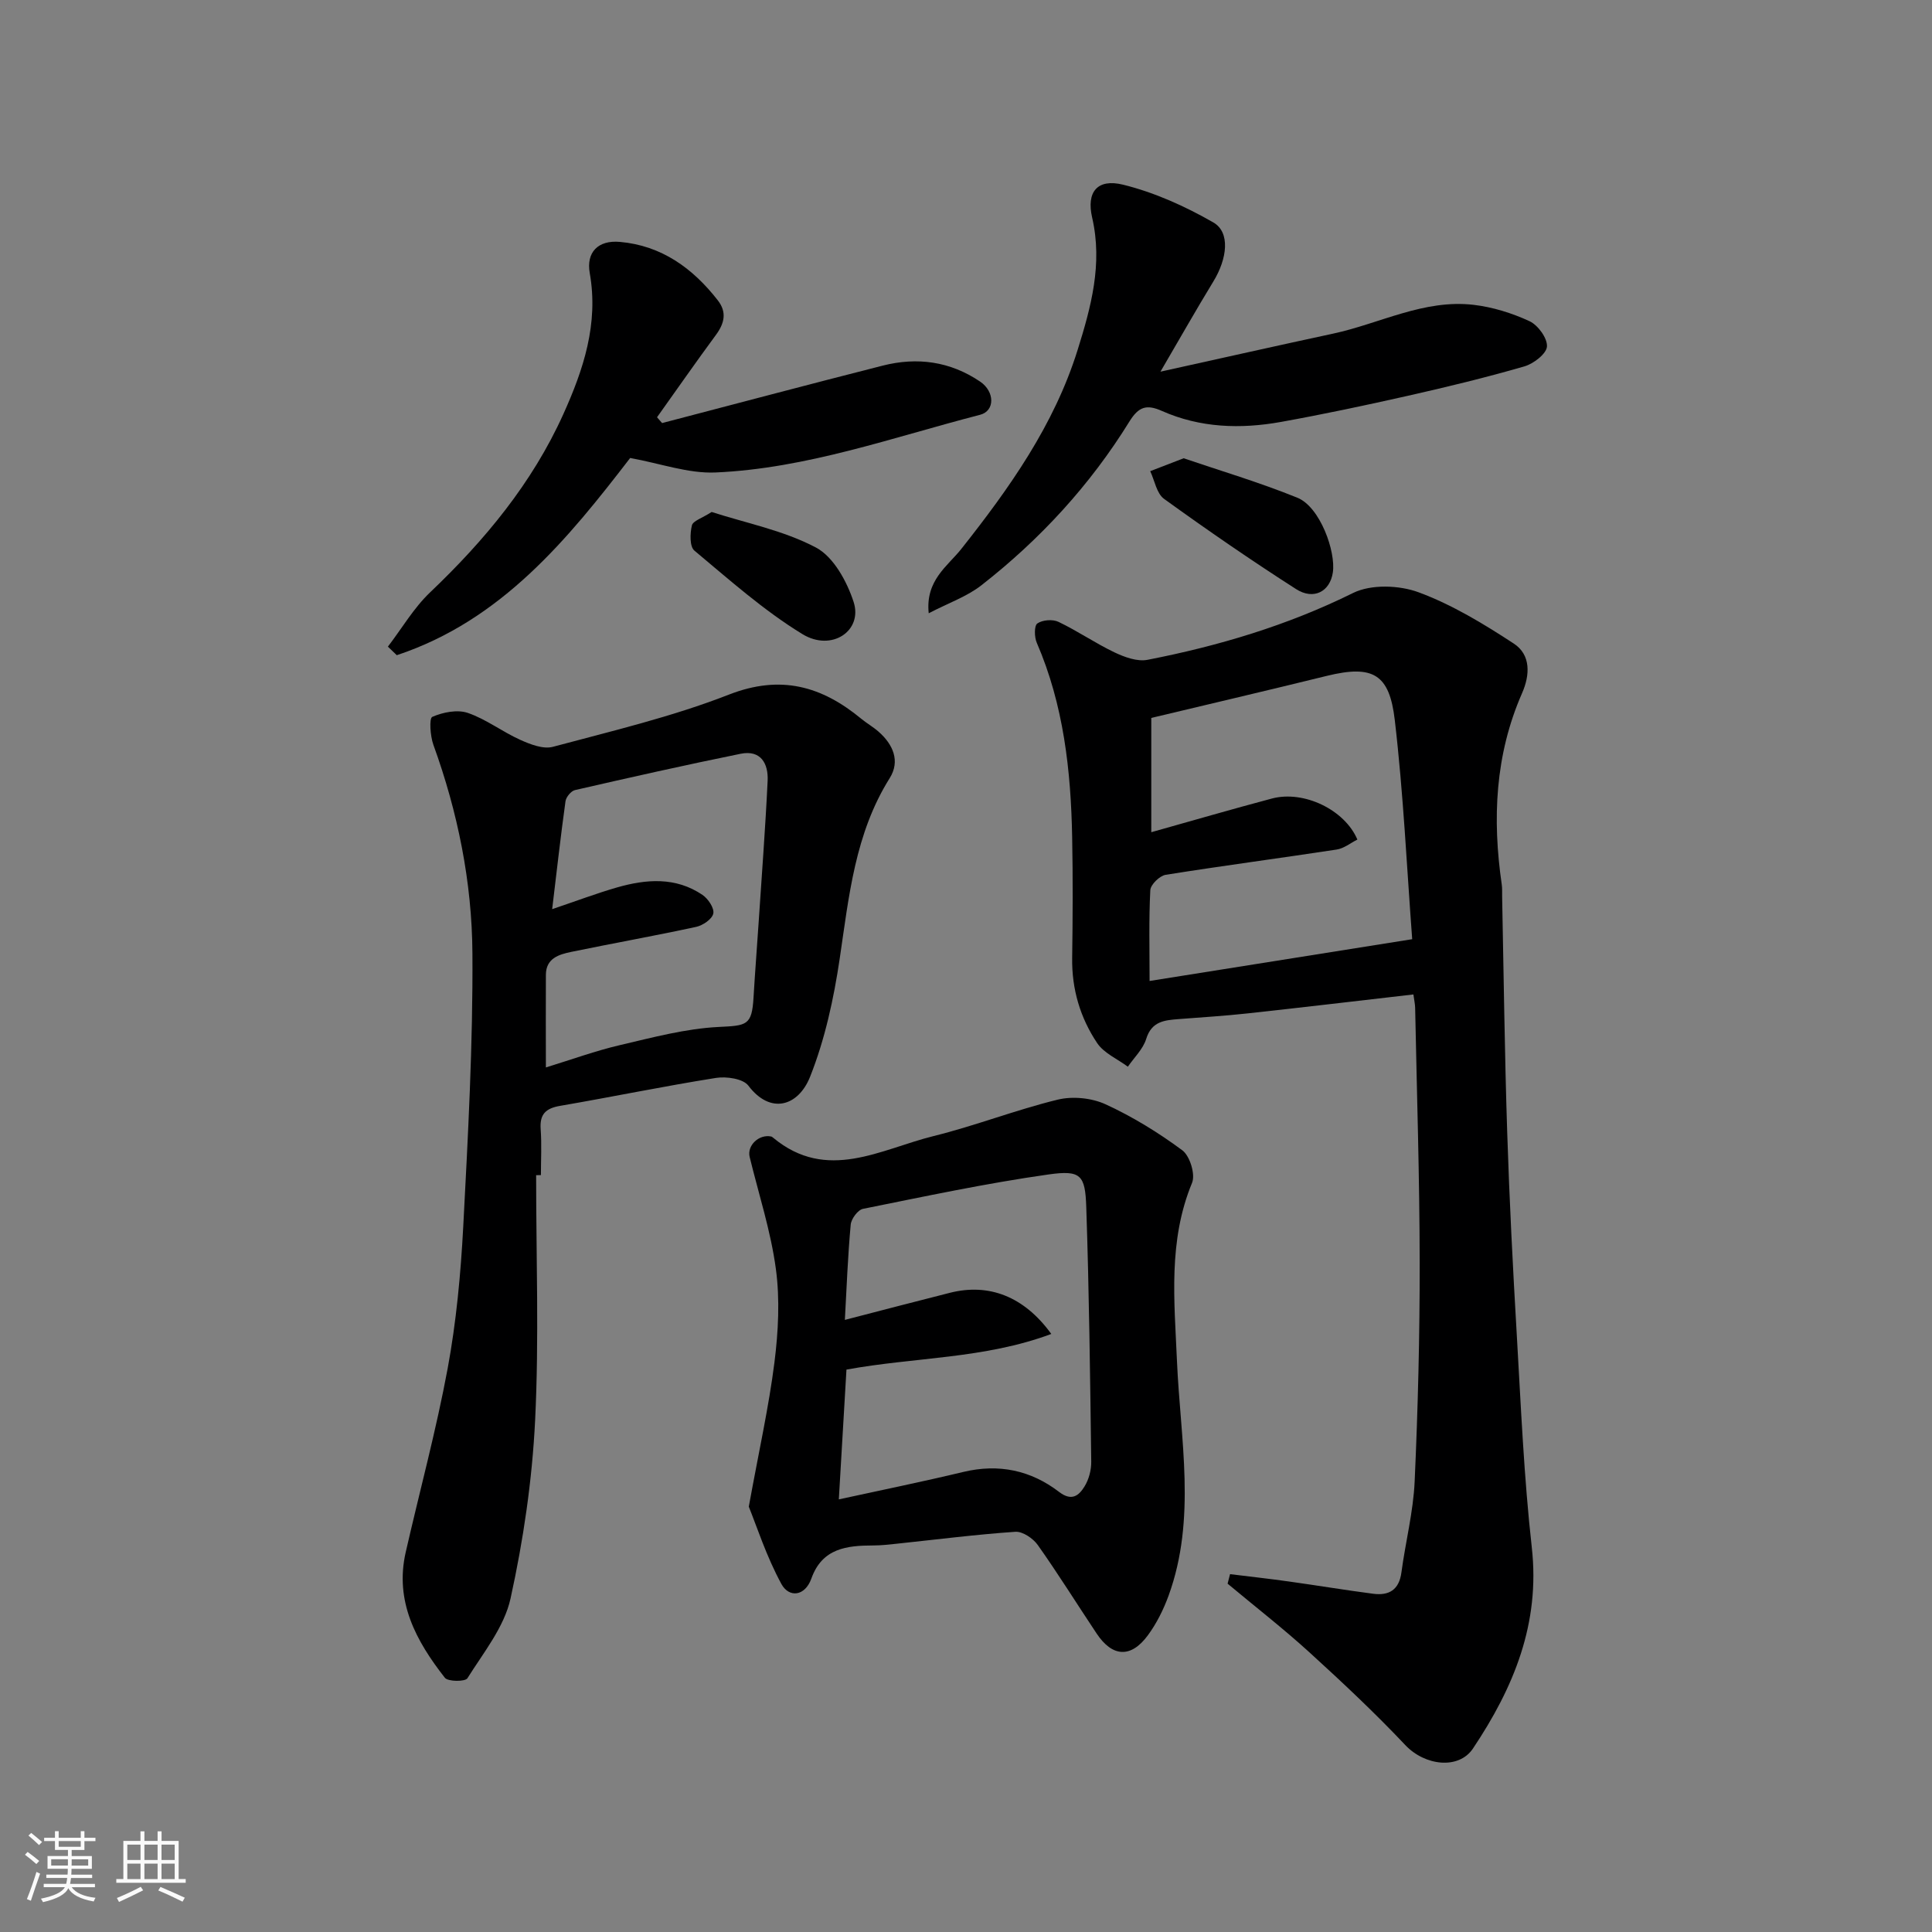 <svg enable-background="new 0 0 400 400" viewBox="0 0 400 400" xmlns="http://www.w3.org/2000/svg"><rect x="0" y="0" width="400" height="400" fill="#808080" stroke="none"/><path d="m5.17 384 .55-.58c.85.61 1.65 1.24 2.4 1.87l-.59.64c-.83-.73-1.62-1.38-2.36-1.93m1.22 9.53-.82-.34c.71-1.76 1.37-3.64 1.98-5.63.24.13.5.25.76.36-.6 1.67-1.24 3.54-1.92 5.61m-.5-13.5.57-.54c.56.44 1.31 1.06 2.26 1.87l-.64.64c-.68-.66-1.41-1.32-2.19-1.97m3.25.46h2.24v-1.36h.77v1.36h4.57v-1.36h.76v1.36h2.28v.69h-2.28v1.84h-2.64v1.26h4.18v2.64h-4.21c0 .45-.02.86-.05 1.21h4.32v.69h-4.38c-.04.34-.1.75-.19 1.22h5.15v.69h-4.82c.87 1.19 2.51 1.92 4.93 2.19-.17.31-.3.57-.37.76-2.77-.49-4.52-1.41-5.26-2.76-.56 1.26-2.3 2.23-5.24 2.9-.12-.24-.26-.48-.43-.72 2.73-.55 4.38-1.34 4.96-2.38h-4.38v-.69h4.65c.1-.38.17-.79.21-1.22h-4.32v-.69h4.4c.03-.34.05-.75.05-1.21h-4.2v-2.64h4.23v-1.26h-2.69v-1.84h-2.24zm1.46 4.46v1.29h3.45c.01-.4.02-.57.01-.53v-.32-.45h-3.46zm1.55-2.59h4.57v-1.19h-4.57zm6.11 2.59h-3.42v.77c-.01.19-.01.37-.02.53h3.44z" fill="#fafafa"/><path d="m32.63 379.16h.82v1.98h3.54v7.89h1.46v.78h-14.37v-.78h1.46v-7.89h3.54v-1.98h.82v1.98h2.73zm-3.49 11.48.5.73c-1.61.82-3.28 1.63-5 2.41-.13-.27-.28-.55-.44-.82 1.75-.72 3.4-1.49 4.94-2.32m-2.78-5.55h2.73v-3.18h-2.73zm0 3.95h2.73v-3.2h-2.73zm3.54-3.95h2.73v-3.18h-2.73zm0 3.95h2.73v-3.2h-2.73zm7.89 4.68c-1.84-.92-3.51-1.7-5.02-2.32l.45-.73c1.89.8 3.57 1.55 5.04 2.23zm-1.62-11.81h-2.73v3.18h2.73zm-2.73 7.13h2.73v-3.2h-2.73z" fill="#fafafa"/><g fill="#000001"><path d="m254.67 325.91c4.06.5 8.12.95 12.17 1.52 5.82.81 11.63 1.78 17.46 2.54 3.27.43 5.37-.8 5.85-4.42.84-6.3 2.46-12.54 2.74-18.85.68-15.08 1.06-30.19 1.04-45.28-.02-17.59-.59-35.19-.94-52.78-.02-.8-.21-1.6-.36-2.75-11.56 1.33-22.92 2.68-34.3 3.92-4.74.52-9.51.81-14.27 1.18-2.94.23-5.62.44-6.75 4.1-.65 2.11-2.49 3.85-3.8 5.76-2.16-1.61-4.95-2.79-6.36-4.9-3.5-5.23-5.26-11.15-5.17-17.59.12-8.33.16-16.66 0-24.99-.26-13.82-1.76-27.42-7.33-40.3-.51-1.17-.55-3.52.12-3.99 1.06-.74 3.18-.91 4.38-.33 3.96 1.89 7.62 4.42 11.58 6.31 2.08.99 4.72 1.96 6.84 1.55 14.73-2.87 28.99-7.12 42.57-13.84 3.73-1.84 9.56-1.63 13.6-.13 6.93 2.57 13.45 6.53 19.68 10.61 3.53 2.31 3.38 6.46 1.7 10.28-5.59 12.75-6.17 26.03-4.2 39.59.12.82.06 1.66.08 2.5.33 16.26.52 32.53 1.05 48.78.45 14.04 1.17 28.07 1.99 42.09.85 14.64 1.47 29.32 3.1 43.88 1.77 15.78-3.76 29.05-12.17 41.63-2.96 4.43-9.96 3.59-14.01-.69-6.32-6.7-13.07-13.03-19.89-19.24-5.44-4.95-11.26-9.47-16.91-14.19.17-.65.34-1.31.51-1.97zm26.36-152.09c-1.41.71-2.78 1.84-4.29 2.07-11.79 1.8-23.62 3.35-35.4 5.23-1.25.2-3.12 2.03-3.18 3.18-.32 6.11-.15 12.24-.15 18.8 18.24-2.9 35.93-5.71 54.37-8.65-1.1-14.57-1.81-30.05-3.61-45.41-1.11-9.44-4.47-11.46-14.06-9.11-12.12 2.98-24.28 5.83-36.35 8.71v23.66c8.48-2.38 16.72-4.78 25-6.98 6.57-1.73 15.04 2.31 17.67 8.5z"/><path d="m111 243.31c0 16.93.62 33.89-.21 50.77-.61 12.37-2.43 24.79-5.09 36.88-1.3 5.9-5.6 11.19-8.93 16.51-.45.72-4.02.72-4.67-.11-5.94-7.59-10.43-15.8-8.1-26 2.9-12.69 6.32-25.28 8.69-38.07 1.78-9.65 2.7-19.52 3.22-29.34.99-18.85 2.02-37.73 1.9-56.58-.09-14.72-3.02-29.2-8.08-43.16-.66-1.82-.9-5.5-.23-5.79 2.2-.96 5.18-1.56 7.35-.82 3.8 1.3 7.14 3.9 10.85 5.57 2.09.94 4.77 1.99 6.77 1.45 12.24-3.28 24.66-6.21 36.42-10.8 10.75-4.2 19.24-1.77 27.46 5.02 1.13.93 2.43 1.66 3.53 2.63 3.03 2.65 4.54 6.11 2.32 9.64-7.2 11.49-8.43 24.45-10.35 37.38-1.23 8.29-3.05 16.69-6.13 24.44-2.45 6.15-8.23 7.87-12.78 1.84-1.09-1.44-4.54-1.94-6.7-1.6-10.78 1.71-21.48 3.93-32.25 5.78-3.01.51-4.28 1.73-4.05 4.85.23 3.15.05 6.33.05 9.49-.32.01-.66.01-.99.02zm2.02-22.31c5.42-1.66 10.3-3.45 15.33-4.62 6.76-1.58 13.59-3.42 20.45-3.76 5.8-.29 6.87-.28 7.21-6.09.3-5.1.7-10.19 1.04-15.28.65-9.86 1.41-19.72 1.88-29.6.17-3.55-1.41-6.44-5.59-5.59-11.47 2.33-22.89 4.9-34.3 7.52-.81.19-1.84 1.44-1.96 2.31-1.01 7.29-1.83 14.61-2.76 22.34 5.12-1.73 9.21-3.28 13.41-4.49 6.06-1.74 12.17-2.22 17.71 1.54 1.17.79 2.48 2.75 2.24 3.86-.24 1.15-2.16 2.46-3.55 2.76-8.59 1.86-17.26 3.4-25.87 5.18-2.54.53-5.22 1.32-5.24 4.73-.04 6.29 0 12.58 0 19.19z"/><path d="m155.03 311.94c2.11-11.6 4.15-20.68 5.31-29.87.8-6.37 1.15-13 .3-19.33-1.05-7.83-3.55-15.47-5.43-23.2-.58-2.38 1.92-4.76 4.45-4.24.15.03.29.16.42.26 11.15 9.26 22.24 2.36 33.21-.35 8.66-2.14 17.03-5.43 25.7-7.54 3.08-.75 7.02-.36 9.9.96 5.6 2.57 10.95 5.86 15.9 9.53 1.56 1.16 2.74 4.99 2.01 6.74-4.98 12.06-3.66 24.37-3.12 36.91.7 16.18 4.07 32.6-1.74 48.56-1.05 2.87-2.47 5.73-4.27 8.18-3.51 4.78-7.35 4.56-10.62-.34-4.07-6.1-7.95-12.34-12.18-18.32-.97-1.38-3.14-2.85-4.65-2.75-8.17.56-16.31 1.6-24.46 2.46-1.64.17-3.28.37-4.93.37-5.51.01-10.6.56-12.84 6.84-1.33 3.72-4.63 4.03-6.21 1.14-3.11-5.71-5.13-12.02-6.75-16.01zm18.64-1.51c8.7-1.9 17.27-3.64 25.77-5.68 7.34-1.76 13.98-.35 19.84 4.14 2.62 2.01 4.1.74 5.25-1.12.9-1.45 1.42-3.4 1.4-5.12-.23-17.58-.44-35.16-1.03-52.72-.22-6.66-1.11-7.72-7.82-6.77-12.88 1.82-25.64 4.55-38.41 7.12-1.06.21-2.43 2.07-2.54 3.26-.6 6.56-.85 13.15-1.21 19.73 7.43-1.92 14.6-3.81 21.79-5.62 8-2.01 15.29.72 20.95 8.53-13.87 5.18-28.3 4.79-42.41 7.38-.53 9-1.06 18.13-1.58 26.87z"/><path d="m240.26 76.95c12.91-2.85 24.3-5.42 35.72-7.87 9.69-2.08 18.82-7.16 29.09-5.97 3.96.46 7.98 1.71 11.6 3.39 1.75.81 3.73 3.53 3.61 5.25-.11 1.51-2.78 3.56-4.68 4.11-7.96 2.3-16.02 4.26-24.1 6.08-8.73 1.97-17.5 3.83-26.31 5.42-8.36 1.5-16.72 1.23-24.63-2.28-3.17-1.41-4.81-.9-6.72 2.18-8.13 13.16-18.5 24.43-30.67 33.93-2.97 2.32-6.74 3.62-10.89 5.78-.72-6.83 3.94-9.77 6.74-13.31 9.99-12.62 19.22-25.64 24.08-41.18 2.78-8.88 5.23-17.82 3.02-27.42-1.24-5.35 1.1-8.13 6.41-6.82 6.49 1.6 12.85 4.47 18.67 7.81 3.56 2.04 2.91 7.51-.02 12.28-3.46 5.67-6.73 11.45-10.92 18.62z"/><path d="m137.08 87.59c15.22-3.97 30.42-8.02 45.67-11.89 7.14-1.82 13.98-.89 20.18 3.31 3.03 2.05 3.11 6.06-.02 6.87-18.11 4.67-35.89 11.11-54.75 11.94-5.65.25-11.4-1.86-17.69-3-12.79 16.62-26.57 33.62-48.32 40.83-.61-.59-1.23-1.18-1.84-1.77 2.89-3.77 5.34-8 8.74-11.24 11.3-10.76 21.12-22.58 27.58-36.89 4.17-9.24 7.33-18.73 5.47-29.21-.76-4.31 1.72-6.86 6.23-6.46 8.63.76 15.11 5.45 20.29 12.11 1.9 2.44 1.38 4.73-.38 7.13-4.15 5.63-8.15 11.38-12.21 17.07.34.39.7.79 1.05 1.2z"/><path d="m245.06 94.88c7.46 2.54 15.66 4.97 23.55 8.17 4.71 1.91 7.99 11.17 7.34 15.48-.59 3.95-3.97 5.77-7.62 3.43-9.29-5.95-18.39-12.22-27.33-18.68-1.53-1.11-1.94-3.78-2.86-5.73 1.87-.72 3.75-1.45 6.92-2.67z"/><path d="m147.34 106c7.12 2.3 14.91 3.82 21.61 7.37 3.63 1.93 6.4 7.01 7.78 11.25 1.94 5.95-4.51 10.38-10.59 6.67-8-4.88-15.13-11.25-22.37-17.29-1-.83-.92-3.56-.52-5.22.23-.95 2.11-1.5 4.09-2.78z"/></g></svg>